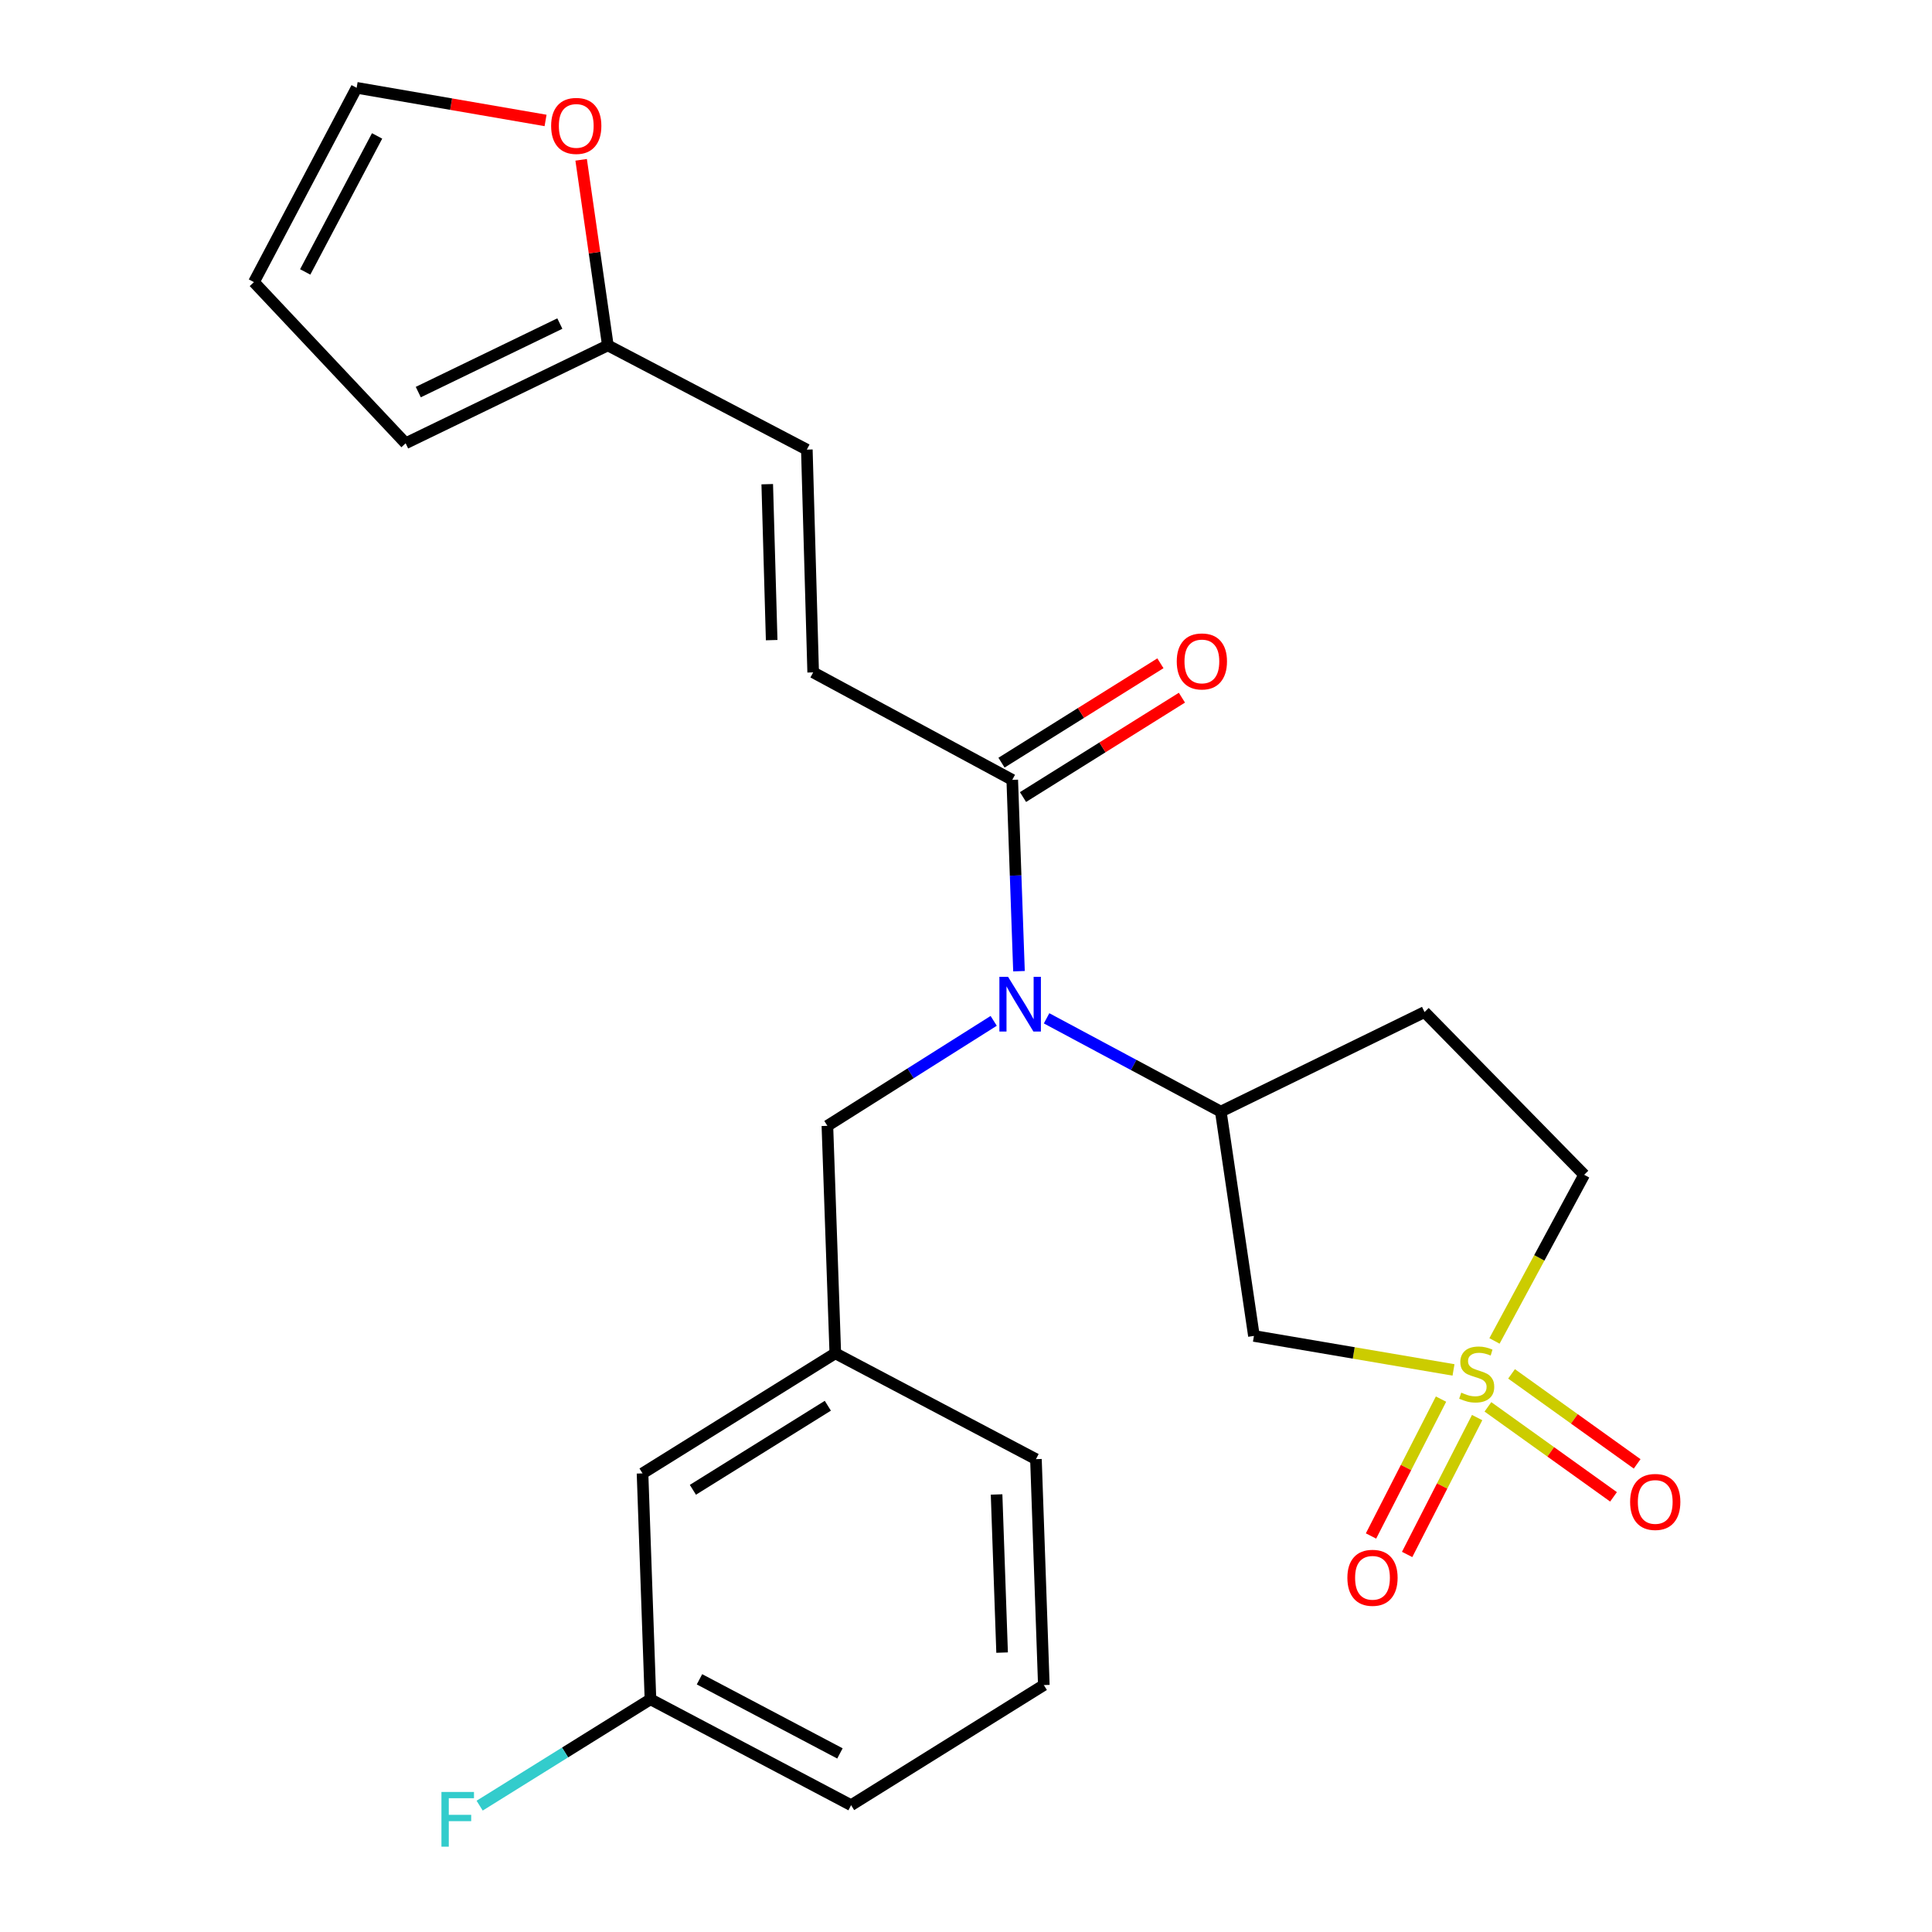 <?xml version='1.0' encoding='iso-8859-1'?>
<svg version='1.1' baseProfile='full'
              xmlns='http://www.w3.org/2000/svg'
                      xmlns:rdkit='http://www.rdkit.org/xml'
                      xmlns:xlink='http://www.w3.org/1999/xlink'
                  xml:space='preserve'
width='1000px' height='1000px' viewBox='0 0 1000 1000'>
<!-- END OF HEADER -->
<rect style='opacity:1.0;fill:#FFFFFF;stroke:none' width='1000' height='1000' x='0' y='0'> </rect>
<path class='bond-0' d='M 752.335,709.067 L 700.685,700.273' style='fill:none;fill-rule:evenodd;stroke:#CCCC00;stroke-width:6px;stroke-linecap:butt;stroke-linejoin:miter;stroke-opacity:1' />
<path class='bond-0' d='M 700.685,700.273 L 649.034,691.48' style='fill:none;fill-rule:evenodd;stroke:#000000;stroke-width:6px;stroke-linecap:butt;stroke-linejoin:miter;stroke-opacity:1' />
<path class='bond-7' d='M 770.147,728.187 L 802.652,751.476' style='fill:none;fill-rule:evenodd;stroke:#CCCC00;stroke-width:6px;stroke-linecap:butt;stroke-linejoin:miter;stroke-opacity:1' />
<path class='bond-7' d='M 802.652,751.476 L 835.157,774.766' style='fill:none;fill-rule:evenodd;stroke:#FF0000;stroke-width:6px;stroke-linecap:butt;stroke-linejoin:miter;stroke-opacity:1' />
<path class='bond-7' d='M 782.376,711.119 L 814.881,734.409' style='fill:none;fill-rule:evenodd;stroke:#CCCC00;stroke-width:6px;stroke-linecap:butt;stroke-linejoin:miter;stroke-opacity:1' />
<path class='bond-7' d='M 814.881,734.409 L 847.386,757.698' style='fill:none;fill-rule:evenodd;stroke:#FF0000;stroke-width:6px;stroke-linecap:butt;stroke-linejoin:miter;stroke-opacity:1' />
<path class='bond-8' d='M 745.868,724.173 L 727.752,759.598' style='fill:none;fill-rule:evenodd;stroke:#CCCC00;stroke-width:6px;stroke-linecap:butt;stroke-linejoin:miter;stroke-opacity:1' />
<path class='bond-8' d='M 727.752,759.598 L 709.636,795.023' style='fill:none;fill-rule:evenodd;stroke:#FF0000;stroke-width:6px;stroke-linecap:butt;stroke-linejoin:miter;stroke-opacity:1' />
<path class='bond-8' d='M 764.562,733.733 L 746.446,769.158' style='fill:none;fill-rule:evenodd;stroke:#CCCC00;stroke-width:6px;stroke-linecap:butt;stroke-linejoin:miter;stroke-opacity:1' />
<path class='bond-8' d='M 746.446,769.158 L 728.33,804.583' style='fill:none;fill-rule:evenodd;stroke:#FF0000;stroke-width:6px;stroke-linecap:butt;stroke-linejoin:miter;stroke-opacity:1' />
<path class='bond-11' d='M 773.54,694.064 L 796.749,651.065' style='fill:none;fill-rule:evenodd;stroke:#CCCC00;stroke-width:6px;stroke-linecap:butt;stroke-linejoin:miter;stroke-opacity:1' />
<path class='bond-11' d='M 796.749,651.065 L 819.957,608.065' style='fill:none;fill-rule:evenodd;stroke:#000000;stroke-width:6px;stroke-linecap:butt;stroke-linejoin:miter;stroke-opacity:1' />
<path class='bond-2' d='M 649.034,691.48 L 631.887,575.369' style='fill:none;fill-rule:evenodd;stroke:#000000;stroke-width:6px;stroke-linecap:butt;stroke-linejoin:miter;stroke-opacity:1' />
<path class='bond-1' d='M 541.71,527.081 L 586.798,551.225' style='fill:none;fill-rule:evenodd;stroke:#0000FF;stroke-width:6px;stroke-linecap:butt;stroke-linejoin:miter;stroke-opacity:1' />
<path class='bond-1' d='M 586.798,551.225 L 631.887,575.369' style='fill:none;fill-rule:evenodd;stroke:#000000;stroke-width:6px;stroke-linecap:butt;stroke-linejoin:miter;stroke-opacity:1' />
<path class='bond-3' d='M 527.425,502.688 L 525.683,453.171' style='fill:none;fill-rule:evenodd;stroke:#0000FF;stroke-width:6px;stroke-linecap:butt;stroke-linejoin:miter;stroke-opacity:1' />
<path class='bond-3' d='M 525.683,453.171 L 523.942,403.654' style='fill:none;fill-rule:evenodd;stroke:#000000;stroke-width:6px;stroke-linecap:butt;stroke-linejoin:miter;stroke-opacity:1' />
<path class='bond-10' d='M 514.335,528.394 L 471.296,555.562' style='fill:none;fill-rule:evenodd;stroke:#0000FF;stroke-width:6px;stroke-linecap:butt;stroke-linejoin:miter;stroke-opacity:1' />
<path class='bond-10' d='M 471.296,555.562 L 428.257,582.73' style='fill:none;fill-rule:evenodd;stroke:#000000;stroke-width:6px;stroke-linecap:butt;stroke-linejoin:miter;stroke-opacity:1' />
<path class='bond-24' d='M 631.887,575.369 L 737.347,523.835' style='fill:none;fill-rule:evenodd;stroke:#000000;stroke-width:6px;stroke-linecap:butt;stroke-linejoin:miter;stroke-opacity:1' />
<path class='bond-4' d='M 523.942,403.654 L 420.896,348.025' style='fill:none;fill-rule:evenodd;stroke:#000000;stroke-width:6px;stroke-linecap:butt;stroke-linejoin:miter;stroke-opacity:1' />
<path class='bond-13' d='M 529.509,412.554 L 570.635,386.835' style='fill:none;fill-rule:evenodd;stroke:#000000;stroke-width:6px;stroke-linecap:butt;stroke-linejoin:miter;stroke-opacity:1' />
<path class='bond-13' d='M 570.635,386.835 L 611.761,361.115' style='fill:none;fill-rule:evenodd;stroke:#FF0000;stroke-width:6px;stroke-linecap:butt;stroke-linejoin:miter;stroke-opacity:1' />
<path class='bond-13' d='M 518.375,394.753 L 559.502,369.033' style='fill:none;fill-rule:evenodd;stroke:#000000;stroke-width:6px;stroke-linecap:butt;stroke-linejoin:miter;stroke-opacity:1' />
<path class='bond-13' d='M 559.502,369.033 L 600.628,343.313' style='fill:none;fill-rule:evenodd;stroke:#FF0000;stroke-width:6px;stroke-linecap:butt;stroke-linejoin:miter;stroke-opacity:1' />
<path class='bond-6' d='M 420.896,348.025 L 417.618,232.719' style='fill:none;fill-rule:evenodd;stroke:#000000;stroke-width:6px;stroke-linecap:butt;stroke-linejoin:miter;stroke-opacity:1' />
<path class='bond-6' d='M 399.417,331.326 L 397.122,250.612' style='fill:none;fill-rule:evenodd;stroke:#000000;stroke-width:6px;stroke-linecap:butt;stroke-linejoin:miter;stroke-opacity:1' />
<path class='bond-5' d='M 314.619,178.77 L 417.618,232.719' style='fill:none;fill-rule:evenodd;stroke:#000000;stroke-width:6px;stroke-linecap:butt;stroke-linejoin:miter;stroke-opacity:1' />
<path class='bond-12' d='M 314.619,178.77 L 307.711,130.744' style='fill:none;fill-rule:evenodd;stroke:#000000;stroke-width:6px;stroke-linecap:butt;stroke-linejoin:miter;stroke-opacity:1' />
<path class='bond-12' d='M 307.711,130.744 L 300.802,82.718' style='fill:none;fill-rule:evenodd;stroke:#FF0000;stroke-width:6px;stroke-linecap:butt;stroke-linejoin:miter;stroke-opacity:1' />
<path class='bond-14' d='M 314.619,178.77 L 209.952,229.442' style='fill:none;fill-rule:evenodd;stroke:#000000;stroke-width:6px;stroke-linecap:butt;stroke-linejoin:miter;stroke-opacity:1' />
<path class='bond-14' d='M 289.77,167.473 L 216.503,202.943' style='fill:none;fill-rule:evenodd;stroke:#000000;stroke-width:6px;stroke-linecap:butt;stroke-linejoin:miter;stroke-opacity:1' />
<path class='bond-9' d='M 737.347,523.835 L 819.957,608.065' style='fill:none;fill-rule:evenodd;stroke:#000000;stroke-width:6px;stroke-linecap:butt;stroke-linejoin:miter;stroke-opacity:1' />
<path class='bond-17' d='M 428.257,582.73 L 432.351,700.461' style='fill:none;fill-rule:evenodd;stroke:#000000;stroke-width:6px;stroke-linecap:butt;stroke-linejoin:miter;stroke-opacity:1' />
<path class='bond-15' d='M 282.382,62.343 L 233.487,53.899' style='fill:none;fill-rule:evenodd;stroke:#FF0000;stroke-width:6px;stroke-linecap:butt;stroke-linejoin:miter;stroke-opacity:1' />
<path class='bond-15' d='M 233.487,53.899 L 184.593,45.455' style='fill:none;fill-rule:evenodd;stroke:#000000;stroke-width:6px;stroke-linecap:butt;stroke-linejoin:miter;stroke-opacity:1' />
<path class='bond-16' d='M 209.952,229.442 L 131.437,146.027' style='fill:none;fill-rule:evenodd;stroke:#000000;stroke-width:6px;stroke-linecap:butt;stroke-linejoin:miter;stroke-opacity:1' />
<path class='bond-26' d='M 184.593,45.455 L 131.437,146.027' style='fill:none;fill-rule:evenodd;stroke:#000000;stroke-width:6px;stroke-linecap:butt;stroke-linejoin:miter;stroke-opacity:1' />
<path class='bond-26' d='M 195.183,70.352 L 157.974,140.753' style='fill:none;fill-rule:evenodd;stroke:#000000;stroke-width:6px;stroke-linecap:butt;stroke-linejoin:miter;stroke-opacity:1' />
<path class='bond-18' d='M 432.351,700.461 L 332.571,762.622' style='fill:none;fill-rule:evenodd;stroke:#000000;stroke-width:6px;stroke-linecap:butt;stroke-linejoin:miter;stroke-opacity:1' />
<path class='bond-18' d='M 428.486,727.607 L 358.64,771.119' style='fill:none;fill-rule:evenodd;stroke:#000000;stroke-width:6px;stroke-linecap:butt;stroke-linejoin:miter;stroke-opacity:1' />
<path class='bond-22' d='M 432.351,700.461 L 536.202,755.262' style='fill:none;fill-rule:evenodd;stroke:#000000;stroke-width:6px;stroke-linecap:butt;stroke-linejoin:miter;stroke-opacity:1' />
<path class='bond-19' d='M 332.571,762.622 L 336.677,879.549' style='fill:none;fill-rule:evenodd;stroke:#000000;stroke-width:6px;stroke-linecap:butt;stroke-linejoin:miter;stroke-opacity:1' />
<path class='bond-20' d='M 336.677,879.549 L 292.472,907.076' style='fill:none;fill-rule:evenodd;stroke:#000000;stroke-width:6px;stroke-linecap:butt;stroke-linejoin:miter;stroke-opacity:1' />
<path class='bond-20' d='M 292.472,907.076 L 248.267,934.602' style='fill:none;fill-rule:evenodd;stroke:#33CCCC;stroke-width:6px;stroke-linecap:butt;stroke-linejoin:miter;stroke-opacity:1' />
<path class='bond-25' d='M 336.677,879.549 L 440.528,934.362' style='fill:none;fill-rule:evenodd;stroke:#000000;stroke-width:6px;stroke-linecap:butt;stroke-linejoin:miter;stroke-opacity:1' />
<path class='bond-25' d='M 362.055,869.202 L 434.751,907.571' style='fill:none;fill-rule:evenodd;stroke:#000000;stroke-width:6px;stroke-linecap:butt;stroke-linejoin:miter;stroke-opacity:1' />
<path class='bond-21' d='M 540.284,872.189 L 536.202,755.262' style='fill:none;fill-rule:evenodd;stroke:#000000;stroke-width:6px;stroke-linecap:butt;stroke-linejoin:miter;stroke-opacity:1' />
<path class='bond-21' d='M 518.688,855.382 L 515.83,773.534' style='fill:none;fill-rule:evenodd;stroke:#000000;stroke-width:6px;stroke-linecap:butt;stroke-linejoin:miter;stroke-opacity:1' />
<path class='bond-23' d='M 540.284,872.189 L 440.528,934.362' style='fill:none;fill-rule:evenodd;stroke:#000000;stroke-width:6px;stroke-linecap:butt;stroke-linejoin:miter;stroke-opacity:1' />
<path  class='atom-0' d='M 756.339 720.831
Q 756.659 720.951, 757.979 721.511
Q 759.299 722.071, 760.739 722.431
Q 762.219 722.751, 763.659 722.751
Q 766.339 722.751, 767.899 721.471
Q 769.459 720.151, 769.459 717.871
Q 769.459 716.311, 768.659 715.351
Q 767.899 714.391, 766.699 713.871
Q 765.499 713.351, 763.499 712.751
Q 760.979 711.991, 759.459 711.271
Q 757.979 710.551, 756.899 709.031
Q 755.859 707.511, 755.859 704.951
Q 755.859 701.391, 758.259 699.191
Q 760.699 696.991, 765.499 696.991
Q 768.779 696.991, 772.499 698.551
L 771.579 701.631
Q 768.179 700.231, 765.619 700.231
Q 762.859 700.231, 761.339 701.391
Q 759.819 702.511, 759.859 704.471
Q 759.859 705.991, 760.619 706.911
Q 761.419 707.831, 762.539 708.351
Q 763.699 708.871, 765.619 709.471
Q 768.179 710.271, 769.699 711.071
Q 771.219 711.871, 772.299 713.511
Q 773.419 715.111, 773.419 717.871
Q 773.419 721.791, 770.779 723.911
Q 768.179 725.991, 763.819 725.991
Q 761.299 725.991, 759.379 725.431
Q 757.499 724.911, 755.259 723.991
L 756.339 720.831
' fill='#CCCC00'/>
<path  class='atom-2' d='M 521.765 505.592
L 531.045 520.592
Q 531.965 522.072, 533.445 524.752
Q 534.925 527.432, 535.005 527.592
L 535.005 505.592
L 538.765 505.592
L 538.765 533.912
L 534.885 533.912
L 524.925 517.512
Q 523.765 515.592, 522.525 513.392
Q 521.325 511.192, 520.965 510.512
L 520.965 533.912
L 517.285 533.912
L 517.285 505.592
L 521.765 505.592
' fill='#0000FF'/>
<path  class='atom-8' d='M 843.747 777.4
Q 843.747 770.6, 847.107 766.8
Q 850.467 763, 856.747 763
Q 863.027 763, 866.387 766.8
Q 869.747 770.6, 869.747 777.4
Q 869.747 784.28, 866.347 788.2
Q 862.947 792.08, 856.747 792.08
Q 850.507 792.08, 847.107 788.2
Q 843.747 784.32, 843.747 777.4
M 856.747 788.88
Q 861.067 788.88, 863.387 786
Q 865.747 783.08, 865.747 777.4
Q 865.747 771.84, 863.387 769.04
Q 861.067 766.2, 856.747 766.2
Q 852.427 766.2, 850.067 769
Q 847.747 771.8, 847.747 777.4
Q 847.747 783.12, 850.067 786
Q 852.427 788.88, 856.747 788.88
' fill='#FF0000'/>
<path  class='atom-9' d='M 697.402 816.663
Q 697.402 809.863, 700.762 806.063
Q 704.122 802.263, 710.402 802.263
Q 716.682 802.263, 720.042 806.063
Q 723.402 809.863, 723.402 816.663
Q 723.402 823.543, 720.002 827.463
Q 716.602 831.343, 710.402 831.343
Q 704.162 831.343, 700.762 827.463
Q 697.402 823.583, 697.402 816.663
M 710.402 828.143
Q 714.722 828.143, 717.042 825.263
Q 719.402 822.343, 719.402 816.663
Q 719.402 811.103, 717.042 808.303
Q 714.722 805.463, 710.402 805.463
Q 706.082 805.463, 703.722 808.263
Q 701.402 811.063, 701.402 816.663
Q 701.402 822.383, 703.722 825.263
Q 706.082 828.143, 710.402 828.143
' fill='#FF0000'/>
<path  class='atom-13' d='M 285.265 65.166
Q 285.265 58.366, 288.625 54.566
Q 291.985 50.766, 298.265 50.766
Q 304.545 50.766, 307.905 54.566
Q 311.265 58.366, 311.265 65.166
Q 311.265 72.046, 307.865 75.966
Q 304.465 79.846, 298.265 79.846
Q 292.025 79.846, 288.625 75.966
Q 285.265 72.086, 285.265 65.166
M 298.265 76.646
Q 302.585 76.646, 304.905 73.766
Q 307.265 70.846, 307.265 65.166
Q 307.265 59.606, 304.905 56.806
Q 302.585 53.966, 298.265 53.966
Q 293.945 53.966, 291.585 56.766
Q 289.265 59.566, 289.265 65.166
Q 289.265 70.886, 291.585 73.766
Q 293.945 76.646, 298.265 76.646
' fill='#FF0000'/>
<path  class='atom-14' d='M 609.089 342.354
Q 609.089 335.554, 612.449 331.754
Q 615.809 327.954, 622.089 327.954
Q 628.369 327.954, 631.729 331.754
Q 635.089 335.554, 635.089 342.354
Q 635.089 349.234, 631.689 353.154
Q 628.289 357.034, 622.089 357.034
Q 615.849 357.034, 612.449 353.154
Q 609.089 349.274, 609.089 342.354
M 622.089 353.834
Q 626.409 353.834, 628.729 350.954
Q 631.089 348.034, 631.089 342.354
Q 631.089 336.794, 628.729 333.994
Q 626.409 331.154, 622.089 331.154
Q 617.769 331.154, 615.409 333.954
Q 613.089 336.754, 613.089 342.354
Q 613.089 348.074, 615.409 350.954
Q 617.769 353.834, 622.089 353.834
' fill='#FF0000'/>
<path  class='atom-21' d='M 228.489 927.515
L 245.329 927.515
L 245.329 930.755
L 232.289 930.755
L 232.289 939.355
L 243.889 939.355
L 243.889 942.635
L 232.289 942.635
L 232.289 955.835
L 228.489 955.835
L 228.489 927.515
' fill='#33CCCC'/>
</svg>
